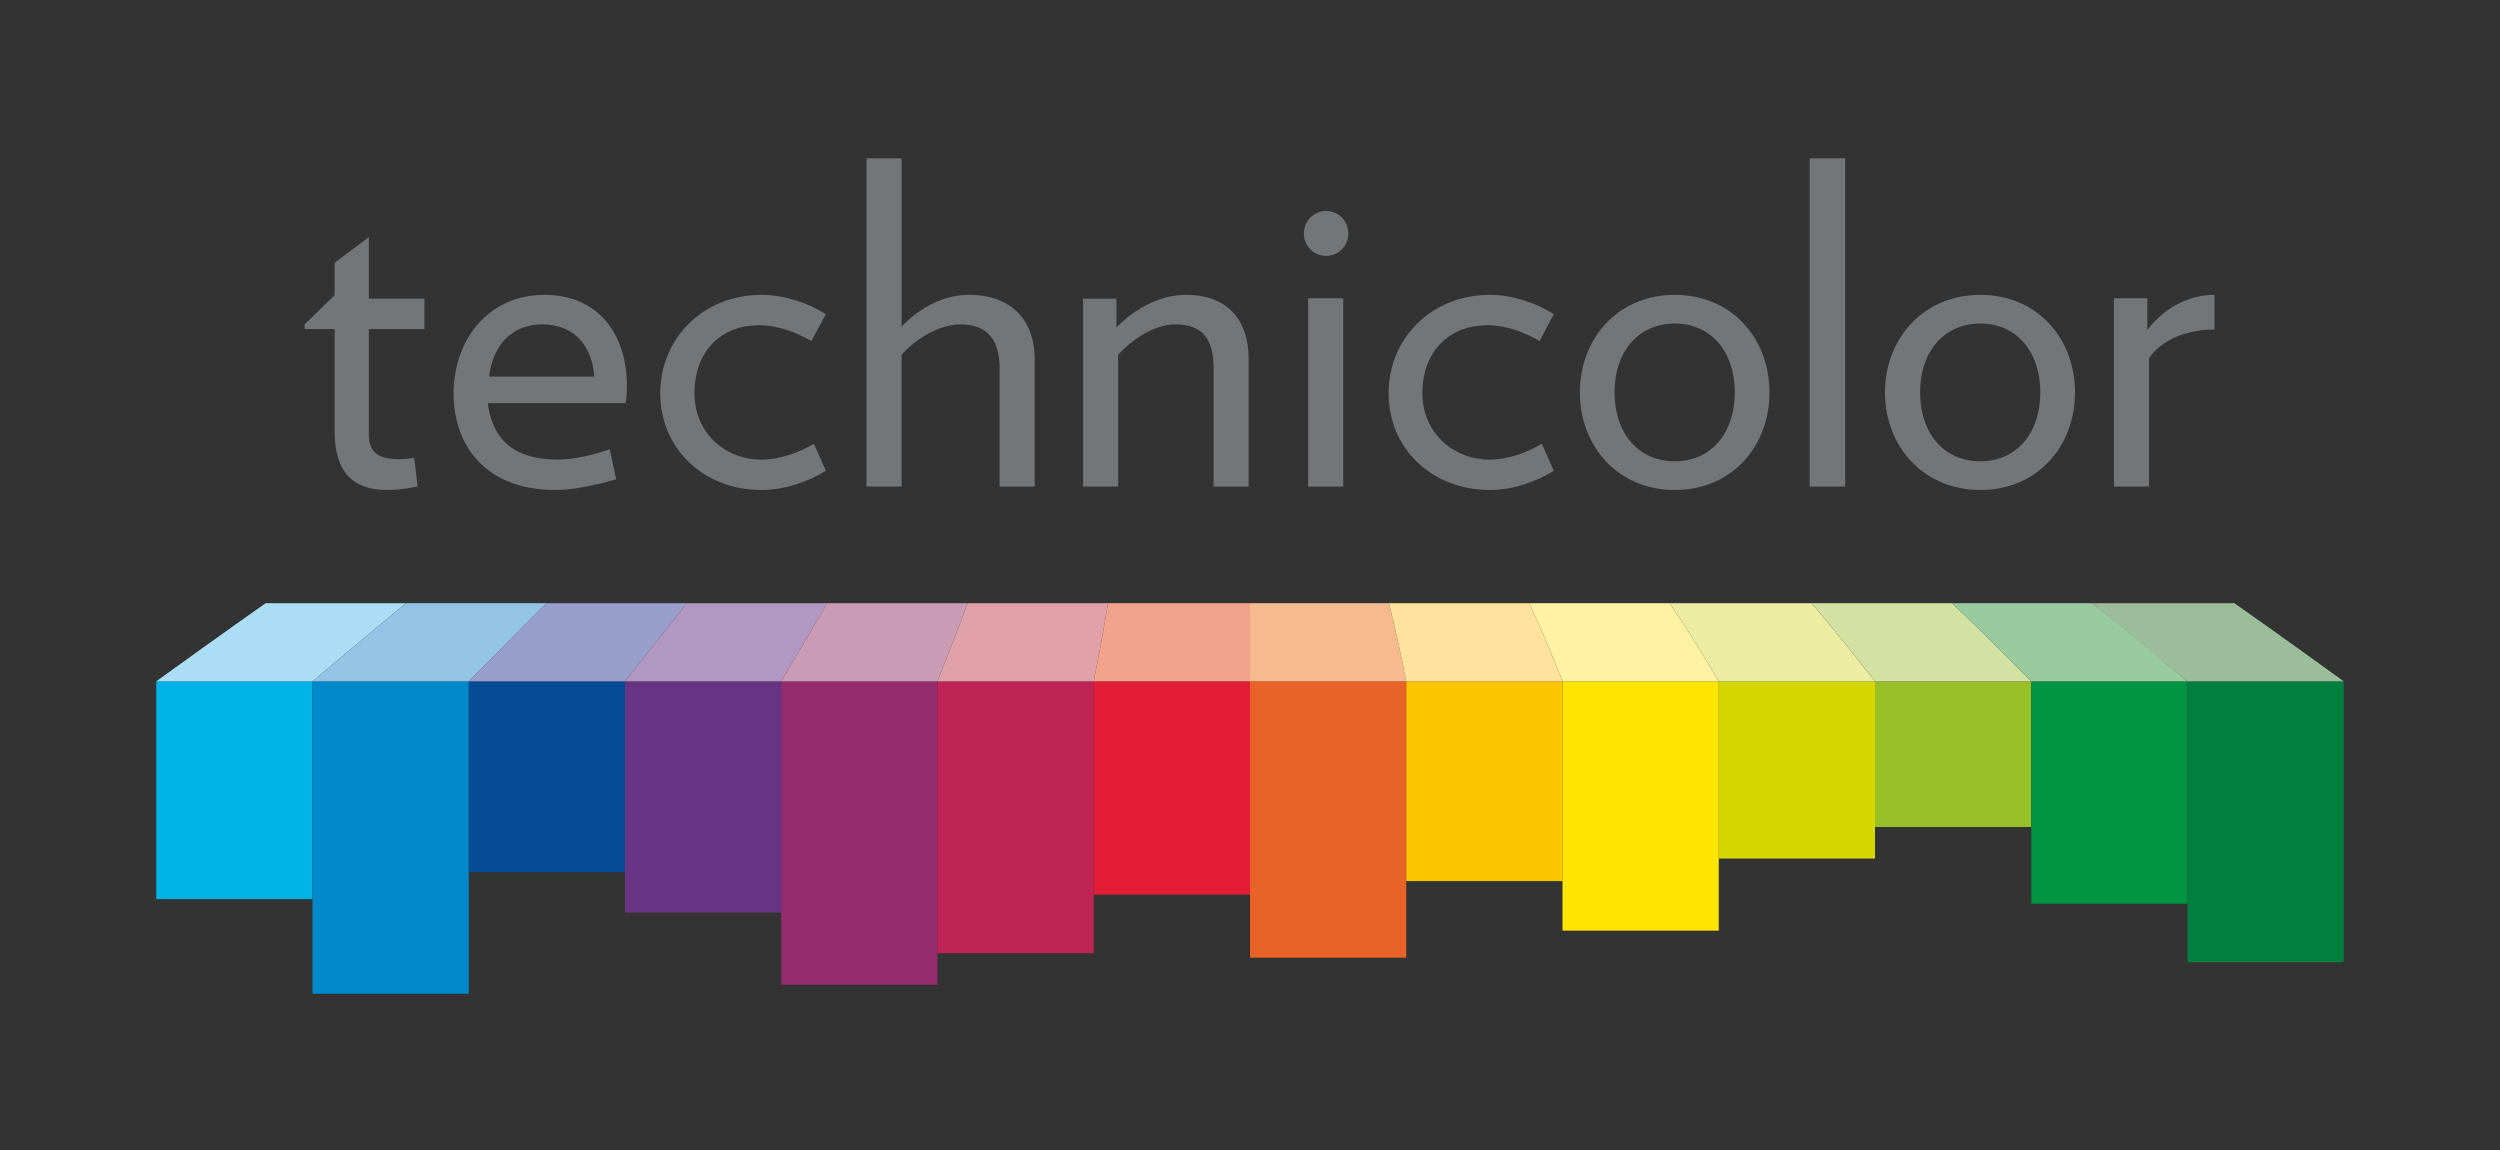 <?xml version="1.0" encoding="UTF-8" standalone="no"?>
<svg xmlns:dc="http://purl.org/dc/elements/1.1/" xmlns:cc="http://creativecommons.org/ns#" xmlns:rdf="http://www.w3.org/1999/02/22-rdf-syntax-ns#" xmlns:svg="http://www.w3.org/2000/svg" xmlns="http://www.w3.org/2000/svg" version="1.1" width="500" height="230">

<rect width="100%" height="100%" fill="#333333" stroke="none"/>

<path id="technicolor" d="m 173.303,31.668 0,65.645 7.018,0 0,-26.361 c 2.77,-3.132 7.525,-6.077 11.725,-6.077 5.361,0 7.874,2.996 7.874,8.815 l 0,23.622 7.018,0 0,-25.505 c 0,-7.514 -4.42,-12.838 -13.095,-12.838 -4.913,0 -9.592,2.301 -13.523,6.333 l 0,-33.635 -7.018,0 z m 188.632,0 0,65.645 7.104,0 0,-65.645 -7.104,0 z m -96.712,10.527 c -2.503,0 -4.45,2.023 -4.45,4.536 0,2.414 1.948,4.45 4.45,4.45 2.496,0 4.45,-2.037 4.45,-4.45 0,-2.513 -1.955,-4.536 -4.45,-4.536 z m -191.456,5.221 -6.847,5.135 0,6.505 -5.991,5.82 0,0.941 5.991,0 0,20.369 c 0,8.233 3.649,11.811 10.441,11.811 1.958,0 3.93,-0.24 6.162,-0.685 l -0.685,-5.734 c -1.25,0.171 -2.095,0.257 -3.167,0.257 -3.927,0 -5.905,-1.39 -5.905,-4.878 l 0,-21.14 11.126,0 0,-6.077 -11.126,0 0,-12.324 z m 35.176,11.554 c -11.612,0 -18.23,9.387 -18.23,19.685 0,10.832 6.796,19.342 20.284,19.342 3.485,0 7.949,-0.887 12.239,-2.14 l -1.284,-5.991 c -3.482,1.164 -7.223,2.054 -10.356,2.054 -9.647,0 -13.228,-4.851 -14.036,-11.297 l 27.559,0 c 0.267,-1.335 0.257,-2.342 0.257,-3.595 0,-10.209 -5.799,-18.059 -16.433,-18.059 z m 43.392,0 c -11.883,0 -20.284,8.846 -20.284,19.685 0,10.832 8.401,19.342 20.284,19.342 4.646,0 9.445,-1.701 12.838,-3.851 l -2.396,-5.392 c -3.043,1.794 -6.772,3.167 -10.613,3.167 -6.885,0 -13.266,-5.121 -13.266,-13.266 0,-8.593 5.508,-13.608 12.838,-13.608 3.838,0 7.49,1.38 10.527,3.167 l 2.91,-5.392 c -3.393,-2.15 -8.192,-3.851 -12.838,-3.851 z m 84.816,0 c -5.005,0 -9.931,2.561 -13.865,6.505 l 0,-5.734 -6.676,0 0,37.572 7.018,0 0,-26.361 c 2.859,-3.132 7.271,-6.077 11.469,-6.077 5.45,0 7.617,2.996 7.617,8.815 l 0,23.622 7.018,0 0,-25.505 c 0,-7.514 -3.913,-12.838 -12.581,-12.838 z m 60.852,0 c -11.876,0 -20.284,8.846 -20.284,19.685 0,10.832 8.408,19.342 20.284,19.342 4.646,0 9.356,-1.701 12.752,-3.851 l -2.396,-5.392 c -3.04,1.794 -6.686,3.167 -10.527,3.167 -6.885,0 -13.351,-5.121 -13.351,-13.266 0,-8.593 5.597,-13.608 12.924,-13.608 3.845,0 7.487,1.38 10.527,3.167 l 2.824,-5.392 c -3.396,-2.15 -8.107,-3.851 -12.752,-3.851 z m 36.973,0 c -11.434,0 -19,8.771 -19,19.514 0,10.743 7.566,19.514 19,19.514 11.434,0 18.915,-8.771 18.915,-19.514 0,-10.743 -7.48,-19.514 -18.915,-19.514 z m 61.108,0 c -11.434,0 -19.086,8.771 -19.086,19.514 0,10.743 7.651,19.514 19.086,19.514 11.431,0 18.915,-8.771 18.915,-19.514 0,-10.743 -7.484,-19.514 -18.915,-19.514 z m 46.816,0 c -4.909,0 -9.863,2.362 -13.437,7.018 l 0,-6.333 -6.676,0 0,37.658 7.018,0 0,-25.676 c 2.595,-3.762 7.648,-5.734 13.095,-5.734 l 0,-6.932 z m -181.271,0.685 0,37.658 7.018,0 0,-37.658 -7.018,0 z m 73.347,5.05 c 7.152,0 11.982,5.539 11.982,13.779 0,8.23 -4.83,13.779 -11.982,13.779 -7.244,0 -12.068,-5.549 -12.068,-13.779 0,-8.24 4.824,-13.779 12.068,-13.779 z m 61.108,0 c 7.141,0 11.982,5.539 11.982,13.779 0,8.23 -4.841,13.779 -11.982,13.779 -7.241,0 -12.068,-5.549 -12.068,-13.779 0,-8.24 4.827,-13.779 12.068,-13.779 z M 108.514,64.876 c 6.611,0 9.904,4.622 10.356,10.441 l -21.054,0 C 98.621,68.871 102.434,64.876 108.514,64.876 z" style="fill:#747577;fill-opacity:1;fill-rule:nonzero;stroke:none"/>

<path id="color1" d="m 62.5,136.265 -31.249,0 0,43.556 31.249,0 0,-43.556 z" style="fill:#00b2e7;fill-opacity:1;fill-rule:nonzero;stroke:none"/>
<path id="color2" d="m 93.75,198.751 0,-62.485 -30.9,0 -0.349,0 0,62.485 31.249,0 z" style="fill:#0089cc;fill-opacity:1;fill-rule:nonzero;stroke:none"/>
<path id="color3" d="m 125,174.418 0,-38.151 -30.9,0 -0.349,0 0,38.151 31.249,0 z" style="fill:#074c97;fill-opacity:1;fill-rule:nonzero;stroke:none"/>
<path id="color4" d="m 156.25,182.524 0,-46.258 -30.893,0 -0.356,0 0,46.258 31.249,0 z" style="fill:#673584;fill-opacity:1;fill-rule:nonzero;stroke:none"/>
<path id="color5" d="m 187.499,196.943 0,-60.677 -30.903,0 -0.346,0 0,60.677 31.249,0 z" style="fill:#952c6e;fill-opacity:1;fill-rule:nonzero;stroke:none"/>
<path id="color6" d="m 218.749,190.634 0,-54.368 -30.893,0 -0.356,0 0,54.368 31.249,0 z" style="fill:#bf2457;fill-opacity:1;fill-rule:nonzero;stroke:none"/>
<path id="color7" d="m 250.001,178.919 0,-42.653 -30.9,0 -0.353,0 0,42.653 31.253,0 z" style="fill:#e31d35;fill-opacity:1;fill-rule:nonzero;stroke:none"/>
<path id="color8" d="m 281.249,191.538 0,-55.272 -30.897,0 -0.353,0 0,55.272 31.249,0 z" style="fill:#e96328;fill-opacity:1;fill-rule:nonzero;stroke:none"/>
<path id="color9" d="m 312.499,176.218 0,-39.952 -30.903,0 -0.346,0 0,39.952 31.249,0 z" style="fill:#fdc500;fill-opacity:1;fill-rule:nonzero;stroke:none"/>
<path id="color10" d="m 343.749,186.125 0,-49.859 -30.9,0 -0.349,0 0,49.859 31.249,0 z" style="fill:#ffe500;fill-opacity:1;fill-rule:nonzero;stroke:none"/>
<path id="color11" d="m 374.999,171.706 0,-35.439 -30.893,0 -0.356,0 0,35.439 31.249,0 z" style="fill:#d5d700;fill-opacity:1;fill-rule:nonzero;stroke:none"/>
<path id="color12" d="m 406.248,136.265 -31.249,0 0,29.134 31.249,0 0,-29.134 z" style="fill:#99c027;fill-opacity:1;fill-rule:nonzero;stroke:none"/>
<path id="color13" d="m 437.498,180.724 0,-44.457 -30.897,0 -0.353,0 0,44.457 31.249,0 z" style="fill:#009341;fill-opacity:1;fill-rule:nonzero;stroke:none"/>
<path id="color14" d="m 468.75,192.442 0,-56.175 -30.91,0 -0.342,0 0,56.175 31.253,0 z" style="fill:#007f3f;fill-opacity:1;fill-rule:nonzero;stroke:none"/>
 
 
<path id="color1b" d="m 81.197,120.641 -28.072,0 c 0,0 -8.637,6.042 -21.876,15.625 l 31.249,0 C 73.977,126.577 81.197,120.641 81.197,120.641" style="fill:#abddf5;fill-opacity:1;fill-rule:nonzero;stroke:none"/>
<path id="color2b" d="m 109.284,120.641 -27.768,0 -0.318,0 c 0,0 -7.22,5.936 -18.699,15.625 l 31.249,0 C 104.608,125.27 109.284,120.641 109.284,120.641" style="fill:#93c4e6;fill-opacity:1;fill-rule:nonzero;stroke:none"/>
<path id="color3b" d="m 137.362,120.641 -27.764,0 -0.315,0 c 0,0 -4.676,4.628 -15.532,15.625 l 31.249,0 c 7.593,-9.603 12.362,-15.625 12.362,-15.625" style="fill:#989fcb;fill-opacity:1;fill-rule:nonzero;stroke:none"/>
<path id="color4b" d="m 165.442,120.641 -28.079,0 c -2.954,3.732 -2.629,3.317 -12.362,15.625 l 31.249,0 c 5.885,-9.921 9.192,-15.625 9.192,-15.625" style="fill:#b297c2;fill-opacity:1;fill-rule:nonzero;stroke:none"/>
<path id="color5b" d="m 193.522,120.641 -27.764,0 -0.315,0 c 0,0 -3.307,5.703 -9.192,15.625 l 31.249,0 c 3.892,-9.825 6.022,-15.625 6.022,-15.625" style="fill:#ca9bb5;fill-opacity:1;fill-rule:nonzero;stroke:none"/>
<path id="color6b" d="m 221.605,120.641 -27.764,0 -0.318,0 c 0,0 -2.129,5.799 -6.022,15.625 l 31.249,0 c 1.968,-9.884 2.855,-15.625 2.855,-15.625" style="fill:#dfa0a7;fill-opacity:1;fill-rule:nonzero;stroke:none"/>
<path id="color7b" d="m 249.999,120.641 -28.083,0 -0.312,0 c 0,0 -0.887,5.741 -2.859,15.625 l 31.253,0 c 0.024,-9.356 0,-15.238 0,-15.604 l 0,0 0,-0.01 0,-0.011" style="fill:#f3a38c;fill-opacity:1;fill-rule:nonzero;stroke:none"/>
<path id="color8b" d="m 277.767,120.641 -27.412,0 -0.356,0 0,0.011 0,0 0,0.01 c 0,0.366 0.024,6.248 0.004,15.604 l 31.246,0 c -1.903,-9.788 -3.482,-15.625 -3.482,-15.625" style="fill:#f7ba8e;fill-opacity:1;fill-rule:nonzero;stroke:none"/>
<path id="color9b" d="m 305.843,120.641 -27.764,0 -0.312,0 c 0,0 1.578,5.837 3.482,15.625 l 31.249,0 c -3.773,-9.616 -6.655,-15.625 -6.655,-15.625" style="fill:#ffe39d;fill-opacity:1;fill-rule:nonzero;stroke:none"/>
<path id="color10b" d="m 333.913,120.641 -27.75,0 -0.318,0 c 0,0 2.883,6.008 6.655,15.625 l 31.249,0 c -5.858,-9.942 -9.836,-15.625 -9.836,-15.625" style="fill:#fff2a3;fill-opacity:1;fill-rule:nonzero;stroke:none"/>
<path id="color11b" d="m 362.321,120.641 -28.079,0 -0.329,0 c 0,0 3.978,5.683 9.836,15.625 l 31.249,0 C 365.734,124.506 362.321,120.641 362.321,120.641" style="fill:#ececa3;fill-opacity:1;fill-rule:nonzero;stroke:none"/>
<path id="color12b" d="m 390.401,120.641 -28.079,0 c 0,0 3.413,3.865 12.677,15.625 l 31.249,0 C 396.981,126.855 390.401,120.641 390.401,120.641" style="fill:#d3e2a2;fill-opacity:1;fill-rule:nonzero;stroke:none"/>
<path id="color13b" d="m 418.481,120.641 -27.764,0 -0.315,0 c 0,0 6.576,6.214 15.847,15.625 l 31.249,0 C 426.03,126.567 418.481,120.641 418.481,120.641" style="fill:#9acb9f;fill-opacity:1;fill-rule:nonzero;stroke:none"/>
<path id="color14b" d="m 446.875,120.641 -28.079,0 -0.315,0 19.017,15.625 31.253,0 c -13.54,-9.801 -21.876,-15.625 -21.876,-15.625" style="fill:#9bbd99;fill-opacity:1;fill-rule:nonzero;stroke:none"/>

</svg>